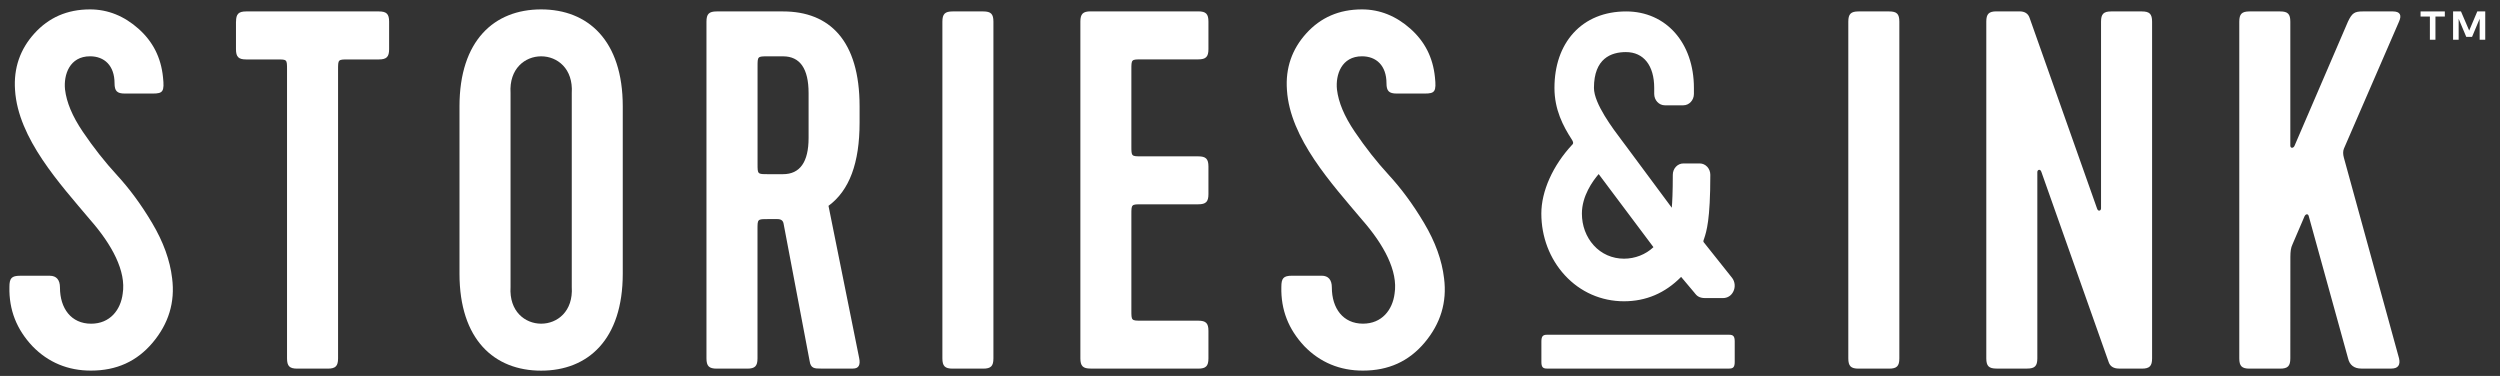 <svg xmlns="http://www.w3.org/2000/svg" fill="none" viewBox="0 0 133 20" height="20" width="133">
<rect x="0" y="0" width="133" height="20" fill="#333333" stroke="none"/>
<g clip-path="url(#clip0_8188_1313)">
<path fill="white" d="M1.724 18.415C0.884 17.52 0.474 16.489 0.501 15.266C0.501 14.805 0.612 14.67 1.072 14.67H2.648C3.001 14.67 3.19 14.886 3.19 15.295C3.19 16.408 3.788 17.221 4.847 17.221C5.851 17.221 6.42 16.489 6.528 15.621C6.719 14.428 5.959 13.016 4.79 11.685C3.19 9.783 0.962 7.37 0.8 4.789C0.719 3.622 1.07 2.617 1.832 1.777C2.594 0.936 3.57 0.5 4.79 0.5C5.741 0.5 6.608 0.853 7.371 1.532C8.131 2.211 8.564 3.051 8.672 4.11C8.753 4.87 8.672 4.977 8.131 4.977H6.638C6.231 4.977 6.094 4.843 6.094 4.433C6.094 3.485 5.55 2.995 4.79 2.995C3.704 2.995 3.378 3.973 3.459 4.759C3.54 5.438 3.839 6.171 4.407 7.011C4.979 7.855 5.577 8.614 6.226 9.32C6.875 10.026 7.503 10.866 8.098 11.871C8.694 12.876 9.046 13.854 9.157 14.805C9.321 16.079 8.968 17.221 8.125 18.224C7.282 19.228 6.196 19.716 4.841 19.716C3.624 19.719 2.565 19.285 1.724 18.415Z"></path>
<path fill="white" d="M12.557 1.152C12.557 0.745 12.691 0.608 13.098 0.608H20.156C20.563 0.608 20.701 0.742 20.701 1.152V2.617C20.701 3.024 20.566 3.162 20.156 3.162H18.529C17.985 3.162 17.985 3.162 17.985 3.703V19.067C17.985 19.474 17.85 19.611 17.441 19.611H15.811C15.404 19.611 15.27 19.476 15.27 19.067V3.703C15.27 3.162 15.27 3.162 14.752 3.162H13.095C12.689 3.162 12.554 3.027 12.554 2.617V1.152H12.557Z"></path>
<path fill="white" d="M33.131 14.562C33.131 18.062 31.285 19.719 28.788 19.719C26.291 19.719 24.445 18.062 24.445 14.562V5.656C24.445 2.157 26.291 0.5 28.788 0.5C31.285 0.5 33.131 2.157 33.131 5.656V14.562ZM30.418 4.95C30.582 2.345 26.999 2.345 27.161 4.95V15.266C26.999 17.871 30.582 17.871 30.418 15.266V4.95Z"></path>
<path fill="white" d="M41.66 0.608C44.13 0.608 45.73 2.157 45.73 5.656V6.524C45.73 8.668 45.189 10.134 44.076 10.95L45.706 19.04C45.787 19.42 45.679 19.608 45.38 19.608H43.669C43.343 19.608 43.125 19.608 43.071 19.201L41.687 11.901C41.66 11.736 41.552 11.656 41.361 11.656H40.843C40.299 11.656 40.299 11.656 40.299 12.2V19.067C40.299 19.474 40.165 19.611 39.758 19.611H38.128C37.721 19.611 37.584 19.476 37.584 19.067V1.152C37.584 0.745 37.718 0.608 38.128 0.608C38.131 0.608 41.66 0.608 41.66 0.608ZM40.846 2.997C40.302 2.997 40.302 2.997 40.302 3.539V8.725C40.302 9.266 40.302 9.266 40.846 9.266H41.66C42.557 9.266 43.017 8.617 43.017 7.34V4.95C43.017 3.649 42.557 2.997 41.66 2.997H40.846Z"></path>
<path fill="white" d="M52.85 19.067C52.85 19.474 52.716 19.611 52.309 19.611H50.679C50.272 19.611 50.135 19.476 50.135 19.067V1.152C50.135 0.745 50.27 0.608 50.679 0.608H52.309C52.716 0.608 52.85 0.742 52.85 1.152V19.067Z"></path>
<path fill="white" d="M58.02 19.608C57.613 19.608 57.476 19.474 57.476 19.064V1.149C57.476 0.742 57.611 0.605 58.02 0.605H63.747C64.154 0.605 64.289 0.74 64.289 1.149V2.615C64.289 3.022 64.154 3.159 63.747 3.159H60.733C60.189 3.159 60.189 3.159 60.189 3.7V7.774C60.189 8.318 60.189 8.318 60.733 8.318H63.747C64.154 8.318 64.289 8.453 64.289 8.862V10.328C64.289 10.734 64.154 10.869 63.747 10.869H60.733C60.189 10.869 60.189 10.869 60.189 11.413V16.516C60.189 17.06 60.189 17.06 60.733 17.06H63.747C64.154 17.06 64.289 17.195 64.289 17.601V19.067C64.289 19.474 64.154 19.611 63.747 19.611L58.02 19.608Z"></path>
<path fill="white" d="M69.389 18.415C68.548 17.518 68.139 16.486 68.168 15.266C68.168 14.805 68.276 14.668 68.737 14.668H70.313C70.666 14.668 70.854 14.883 70.854 15.293C70.854 16.405 71.452 17.219 72.511 17.219C73.516 17.219 74.084 16.486 74.192 15.618C74.383 14.425 73.624 13.014 72.454 11.683C70.854 9.781 68.626 7.367 68.465 4.786C68.381 3.62 68.734 2.615 69.496 1.774C70.259 0.934 71.234 0.5 72.457 0.5C73.408 0.5 74.275 0.853 75.038 1.532C75.798 2.211 76.231 3.051 76.339 4.11C76.42 4.87 76.339 4.977 75.798 4.977H74.305C73.898 4.977 73.761 4.843 73.761 4.433C73.761 3.485 73.217 2.995 72.457 2.995C71.371 2.995 71.045 3.973 71.126 4.759C71.207 5.438 71.506 6.171 72.075 7.011C72.646 7.855 73.244 8.614 73.893 9.32C74.542 10.026 75.17 10.866 75.765 11.871C76.363 12.876 76.713 13.854 76.824 14.805C76.988 16.079 76.635 17.221 75.792 18.224C74.949 19.228 73.863 19.716 72.508 19.716C71.291 19.719 70.232 19.285 69.389 18.415Z"></path>
<path fill="white" d="M129.27 2.114V0.88H128.774V0.608H130.065V0.88H129.566V2.114H129.27Z"></path>
<path fill="white" d="M131.918 2.114V0.998L131.514 1.96H131.204L130.8 1.001V2.114H130.504V0.608H130.924L131.361 1.626L131.792 0.608H132.215V2.114H131.918Z"></path>
<path fill="white" d="M101.045 19.067C101.045 19.474 100.911 19.611 100.504 19.611H98.874C98.467 19.611 98.33 19.476 98.33 19.067V1.152C98.33 0.745 98.465 0.608 98.874 0.608H100.504C100.911 0.608 101.045 0.742 101.045 1.152V19.067Z"></path>
<path fill="white" d="M112.729 19.608C112.457 19.608 112.268 19.5 112.188 19.282L108.605 9.156C108.551 8.967 108.386 9.021 108.386 9.156V19.064C108.386 19.471 108.252 19.608 107.845 19.608H106.215C105.808 19.608 105.671 19.474 105.671 19.064V1.149C105.671 0.742 105.806 0.605 106.215 0.605H107.435C107.708 0.605 107.896 0.713 107.977 0.958L111.56 11.085C111.614 11.273 111.775 11.219 111.775 11.085V1.152C111.775 0.745 111.91 0.608 112.317 0.608H113.947C114.354 0.608 114.491 0.742 114.491 1.152V19.067C114.491 19.474 114.356 19.611 113.947 19.611H112.729V19.608Z"></path>
<path fill="white" d="M121.845 19.067C121.845 19.474 121.711 19.611 121.304 19.611H119.674C119.267 19.611 119.13 19.476 119.13 19.067V1.152C119.13 0.745 119.265 0.608 119.674 0.608H121.304C121.711 0.608 121.845 0.742 121.845 1.152V7.747C121.845 7.881 121.98 7.908 122.061 7.774L124.911 1.152C125.129 0.689 125.267 0.608 125.7 0.608H127.301C127.681 0.608 127.788 0.799 127.627 1.152L124.696 7.908C124.642 8.043 124.642 8.207 124.696 8.396L127.629 19.064C127.71 19.417 127.575 19.608 127.223 19.608H125.622C125.242 19.608 124.997 19.42 124.917 19.064L122.823 11.491C122.796 11.384 122.689 11.357 122.608 11.491L121.956 13.011C121.875 13.175 121.848 13.391 121.848 13.663L121.845 19.067Z"></path>
<path fill="white" d="M92.15 14.786L90.66 12.914L90.652 12.906C90.609 12.857 90.614 12.822 90.641 12.747C90.644 12.736 90.649 12.725 90.652 12.717C90.787 12.316 90.989 11.704 90.989 9.298C90.989 8.967 90.736 8.695 90.426 8.695H89.556C89.246 8.695 88.993 8.964 88.993 9.298C88.993 10.231 88.963 10.78 88.939 11.052L86.487 7.747C86.439 7.679 86.377 7.596 86.301 7.499C85.814 6.855 84.798 5.516 84.798 4.678C84.798 3.1 85.722 2.771 86.498 2.771C87.441 2.771 88.004 3.485 88.004 4.678V4.999C88.004 5.33 88.257 5.602 88.567 5.602H89.553C89.863 5.602 90.116 5.333 90.116 4.999V4.678C90.116 2.281 88.634 0.608 86.511 0.608C85.358 0.608 84.386 1.006 83.704 1.758C83.044 2.485 82.697 3.496 82.697 4.678C82.697 5.837 83.16 6.712 83.615 7.415C83.739 7.607 83.683 7.661 83.64 7.701L83.634 7.706C82.611 8.805 81.999 10.171 81.999 11.359C81.999 12.601 82.444 13.768 83.249 14.643C84.071 15.538 85.189 16.028 86.396 16.028C87.565 16.028 88.583 15.594 89.426 14.74L89.434 14.729L90.151 15.581L90.154 15.586C90.162 15.594 90.17 15.605 90.178 15.616C90.251 15.707 90.375 15.858 90.709 15.858H91.657C91.899 15.858 92.101 15.734 92.209 15.516C92.33 15.284 92.306 14.991 92.15 14.786ZM85.049 9.261L87.963 13.148L87.958 13.154C87.549 13.539 86.983 13.762 86.398 13.762C85.771 13.762 85.197 13.509 84.785 13.051C84.38 12.604 84.157 12.006 84.157 11.362C84.157 10.425 84.733 9.627 85.049 9.261Z"></path>
<path fill="white" d="M82.295 19.608C82.074 19.608 82.002 19.519 82.002 19.25V18.17C82.002 17.9 82.074 17.809 82.295 17.809H91.994C92.215 17.809 92.287 17.898 92.287 18.17V19.25C92.287 19.519 92.215 19.608 91.994 19.608H82.295Z"></path>
</g>
<defs>
<clipPath id="clip0_8188_1313">
<rect fill="white" height="20" width="132.573"></rect>
</clipPath>
</defs>
</svg>
